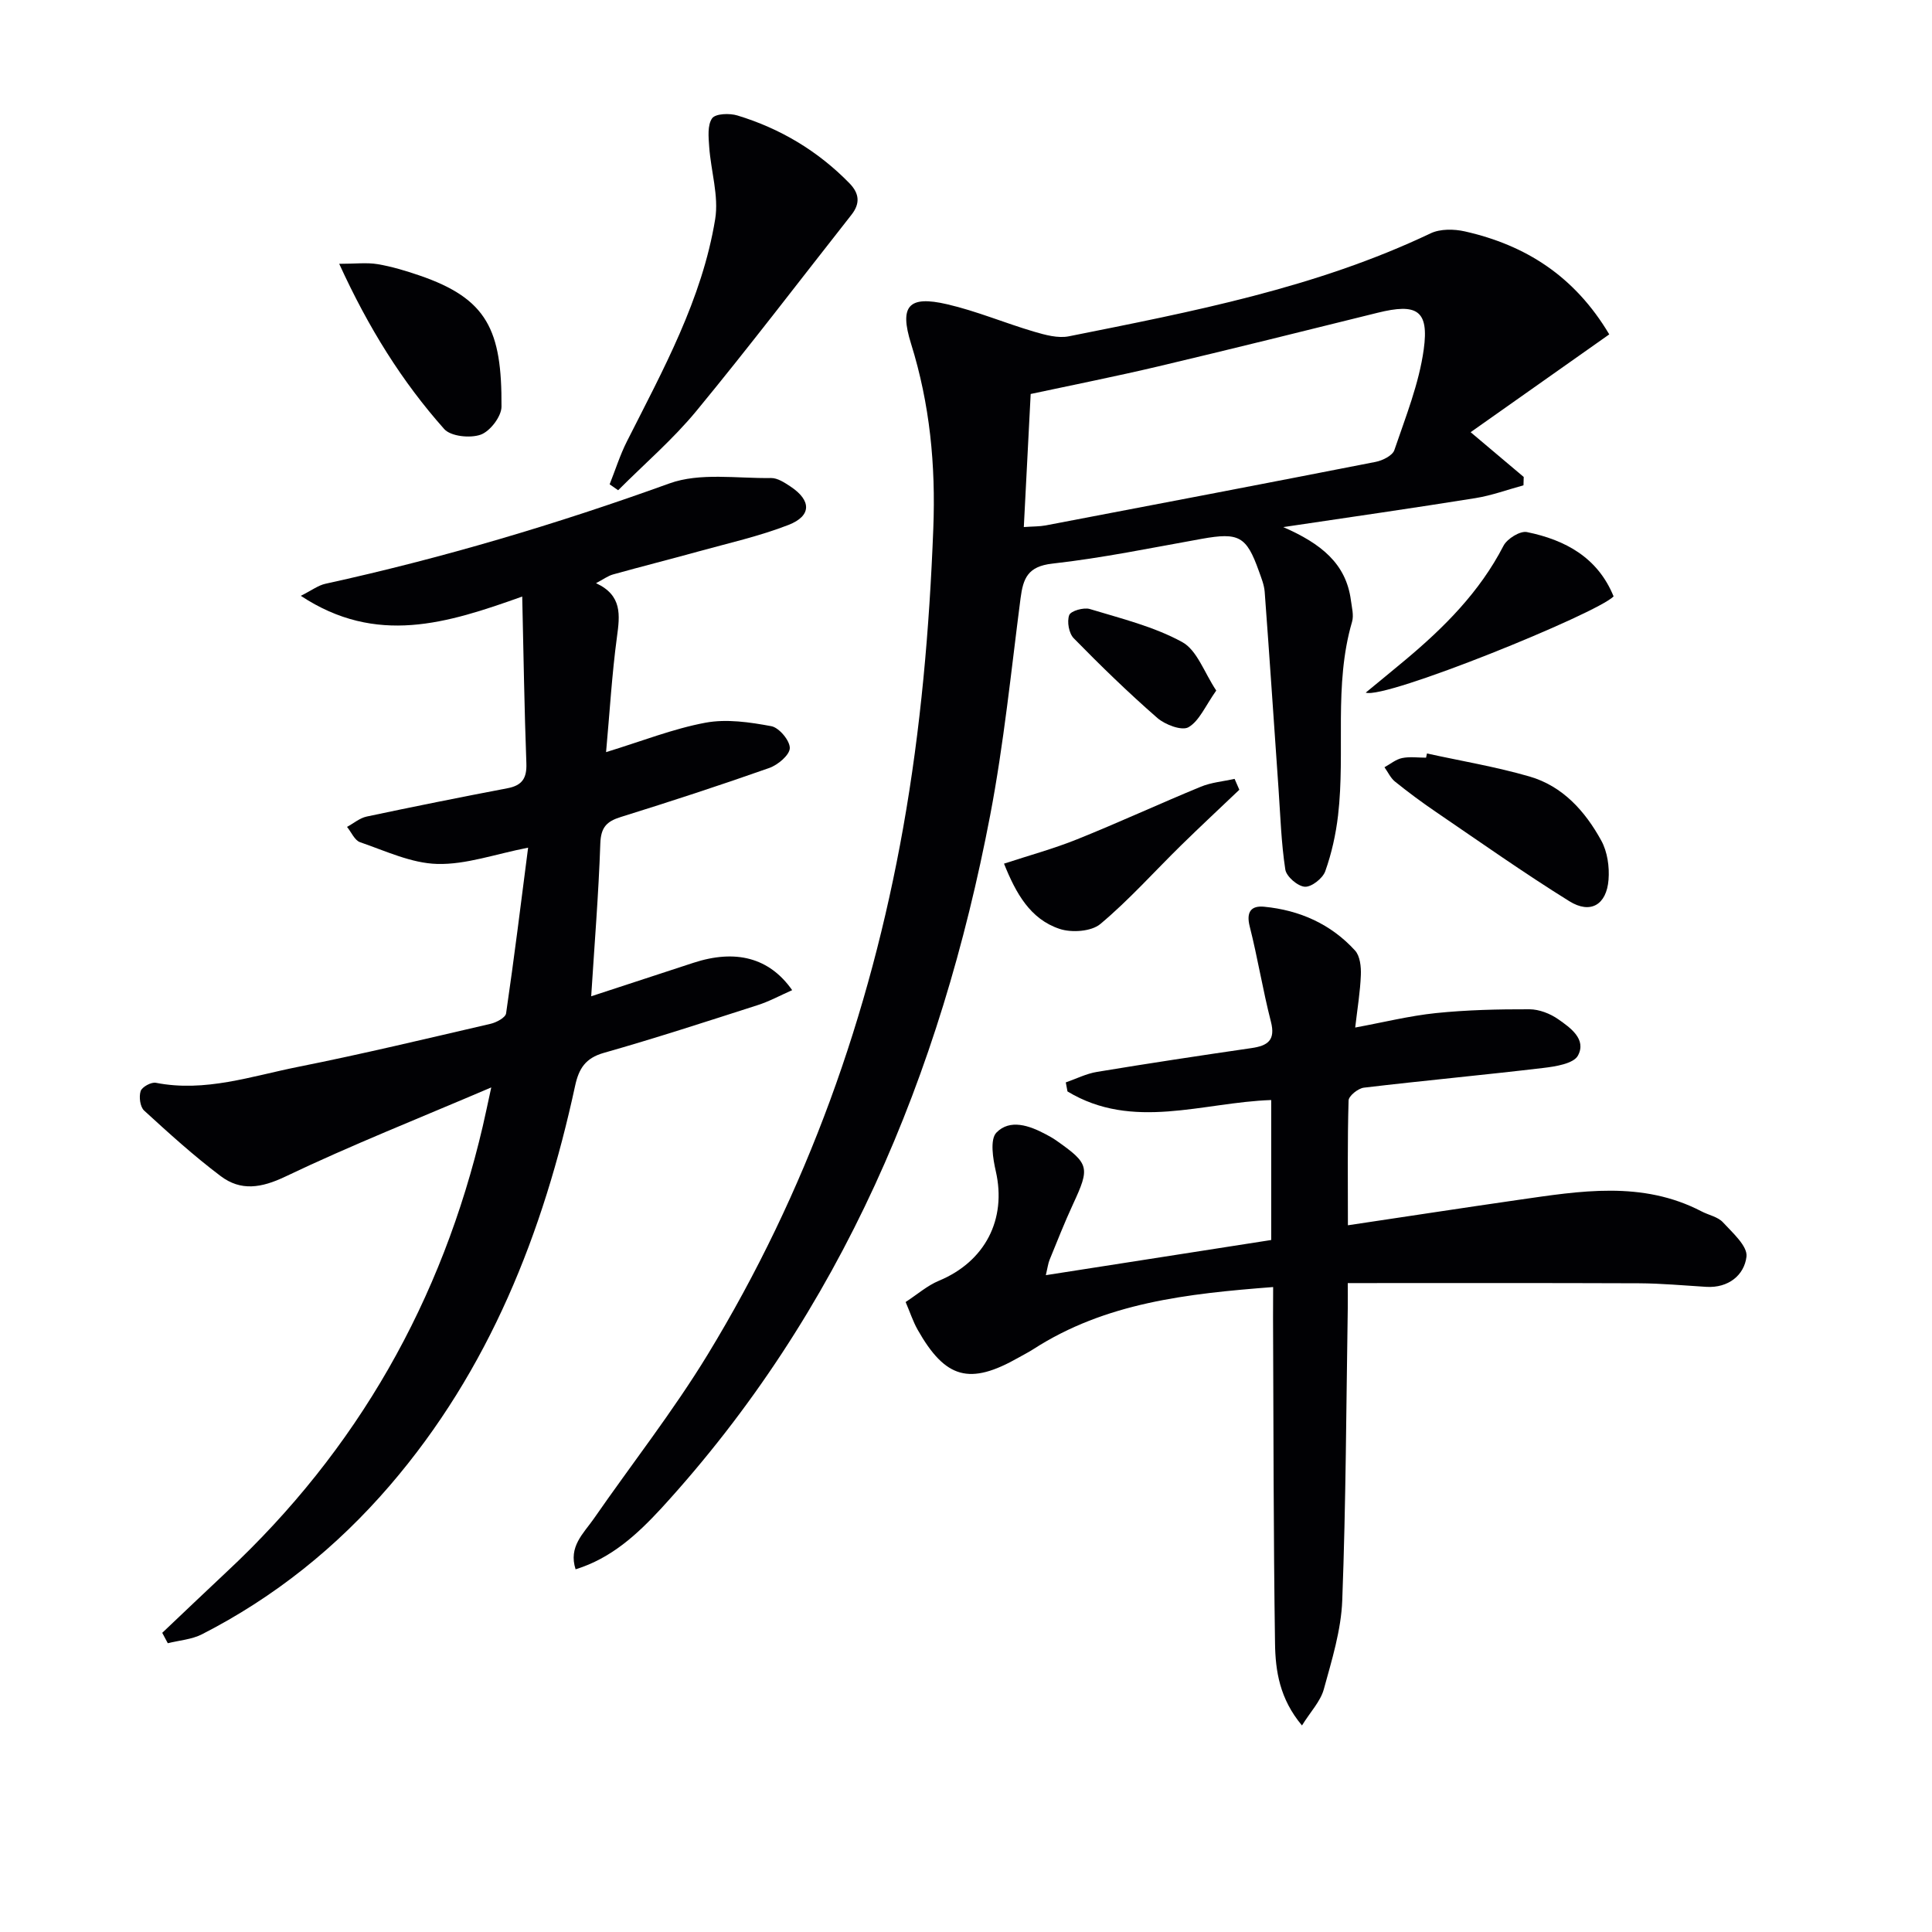 <svg enable-background="new 0 0 400 400" viewBox="0 0 400 400" xmlns="http://www.w3.org/2000/svg"><g fill="#010104"><path d="m119.17 324.91c-1.52-4.7 1.64-7.42 3.75-10.45 7.86-11.34 16.42-22.24 23.59-34 20.53-33.71 33.58-70.3 40.49-109.13 3.64-20.49 5.43-41.1 6.23-61.9.51-13.17-.71-25.78-4.61-38.28-2.44-7.81-.54-10.02 7.46-8.16 6.1 1.41 11.95 3.89 17.98 5.67 2.32.68 4.97 1.42 7.23.97 25.52-5.11 51.12-10 74.9-21.32 2-.95 4.85-.91 7.1-.4 12.53 2.83 22.69 9.22 29.89 21.32-9.35 6.6-18.72 13.21-28.7 20.25 4.34 3.66 7.66 6.46 10.99 9.27-.02.58-.03 1.16-.05 1.73-3.31.9-6.58 2.11-9.95 2.65-12.76 2.05-25.55 3.88-39.78 6 7.81 3.41 13 7.54 14 15.15.19 1.48.63 3.1.24 4.45-3.85 13.17-1.35 26.78-2.9 40.09-.46 3.92-1.33 7.86-2.65 11.56-.52 1.47-2.84 3.3-4.23 3.21-1.48-.1-3.82-2.11-4.04-3.56-.85-5.54-1.02-11.19-1.41-16.8-.95-13.57-1.85-27.14-2.86-40.7-.11-1.46-.71-2.9-1.21-4.31-2.57-7.22-4.15-8.03-11.82-6.66-10.29 1.84-20.56 3.97-30.93 5.13-5.1.57-6.05 3.05-6.59 7.21-1.94 14.98-3.45 30.05-6.28 44.87-10.27 53.68-30.69 102.68-68.11 143.53-4.98 5.38-10.32 10.32-17.73 12.61zm92.8-215.79c1.92-.14 3.25-.1 4.53-.34 22.77-4.34 45.55-8.69 68.3-13.15 1.44-.28 3.51-1.3 3.89-2.45 2.33-6.86 5.1-13.74 6.08-20.84 1.12-8.14-1.43-9.6-9.57-7.58-15.11 3.75-30.21 7.5-45.36 11.09-8.8 2.08-17.68 3.84-26.45 5.72-.48 9.5-.95 18.4-1.42 27.55z"/><path d="m33.59 338.06c4.42-4.18 8.81-8.39 13.25-12.54 27.18-25.35 44.69-56.26 53.12-92.38.51-2.2.97-4.42 1.75-8-14.99 6.41-29.03 11.96-42.61 18.45-4.99 2.38-9.23 3.06-13.41-.09-5.55-4.18-10.72-8.87-15.85-13.57-.84-.77-1.1-2.85-.72-4.03.28-.86 2.19-1.91 3.15-1.72 10.19 2 19.77-1.37 29.46-3.3 13.34-2.66 26.58-5.84 39.83-8.91 1.22-.28 3.09-1.28 3.22-2.16 1.67-11.42 3.09-22.89 4.56-34.31-6.86 1.34-12.86 3.53-18.81 3.37-5.37-.14-10.73-2.7-15.98-4.5-1.13-.39-1.81-2.08-2.7-3.17 1.35-.73 2.62-1.83 4.06-2.14 9.71-2.06 19.44-4.01 29.19-5.87 3.01-.58 3.99-2.08 3.88-5.14-.42-11.23-.58-22.47-.86-34.54-15.58 5.56-30.17 10.19-45.84-.15 2.27-1.14 3.61-2.18 5.11-2.5 24.21-5.31 47.87-12.34 71.2-20.77 6.33-2.29 13.99-1.01 21.05-1.12 1.34-.02 2.82.96 4.04 1.77 4.33 2.88 4.37 6.07-.43 7.94-5.99 2.33-12.34 3.75-18.56 5.47-5.91 1.64-11.86 3.13-17.76 4.78-1.05.29-1.99 1-3.53 1.81 5.45 2.52 4.95 6.61 4.33 11.16-1.04 7.71-1.49 15.5-2.25 23.82 7.42-2.27 13.87-4.84 20.57-6.09 4.38-.82 9.19-.11 13.65.72 1.6.3 3.84 2.97 3.82 4.53-.02 1.43-2.46 3.49-4.25 4.12-10.17 3.59-20.44 6.94-30.74 10.15-2.93.91-4.12 2.14-4.24 5.46-.36 10.59-1.23 21.16-1.89 31.66 7-2.29 14.08-4.61 21.16-6.93 8.72-2.85 15.71-1.1 20.45 5.66-2.47 1.09-4.73 2.33-7.14 3.1-10.59 3.4-21.17 6.85-31.87 9.89-3.8 1.08-5.16 3.26-5.93 6.82-6.59 30.44-17.76 58.79-38.36 82.75-10.98 12.77-23.89 23.13-38.89 30.8-2.12 1.08-4.71 1.26-7.08 1.85-.38-.71-.76-1.43-1.15-2.15z"/><path d="m263.59 266.47c-17.81 1.37-34.72 3.23-49.66 12.87-.98.63-2.02 1.15-3.04 1.73-10.12 5.76-15.14 4.41-20.9-5.76-.96-1.7-1.57-3.6-2.49-5.74 2.45-1.6 4.5-3.41 6.88-4.4 9.57-3.97 14.07-12.71 11.79-22.68-.6-2.62-1.24-6.61.14-8.01 2.8-2.86 6.81-1.45 10.19.35.73.39 1.47.79 2.15 1.27 6.91 4.85 7.05 5.58 3.49 13.25-1.74 3.76-3.26 7.63-4.83 11.47-.31.75-.4 1.59-.78 3.19 15.73-2.45 31.02-4.84 46.66-7.28 0-9.73 0-19.29 0-28.98-14.19.48-28.65 6.4-42.18-1.78-.12-.62-.23-1.25-.35-1.87 2.16-.75 4.26-1.82 6.48-2.18 10.63-1.76 21.28-3.37 31.94-4.92 3.4-.49 5.05-1.62 4.04-5.51-1.67-6.5-2.73-13.16-4.38-19.68-.77-3.03.31-4.35 3-4.08 7.33.71 13.81 3.58 18.81 9.07 1.04 1.14 1.27 3.37 1.2 5.07-.13 3.45-.71 6.89-1.17 10.87 5.82-1.07 11.22-2.42 16.7-2.99 6.42-.66 12.92-.81 19.38-.79 2.01.01 4.28.89 5.95 2.06 2.54 1.77 5.9 4.15 4.09 7.52-.9 1.68-4.65 2.27-7.2 2.57-12.36 1.47-24.76 2.61-37.12 4.08-1.19.14-3.14 1.7-3.17 2.65-.25 8.46-.14 16.93-.14 25.84 12.07-1.8 23.64-3.58 35.23-5.25 12.82-1.84 25.68-4.04 38 2.38 1.47.77 3.36 1.11 4.41 2.25 1.99 2.16 5.14 4.94 4.88 7.12-.46 3.82-3.73 6.52-8.31 6.25-4.65-.28-9.3-.72-13.95-.74-19.9-.08-39.81-.04-60.29-.04 0 1.7.02 3.48 0 5.26-.32 20.14-.38 40.29-1.14 60.41-.23 6.19-2.16 12.38-3.82 18.43-.69 2.5-2.74 4.62-4.52 7.49-4.63-5.52-5.5-11.31-5.58-16.99-.33-22.49-.31-44.98-.41-67.47.01-1.98.02-3.93.02-6.31z"/><path d="m126.22 100.27c1.18-2.96 2.14-6.04 3.57-8.87 7.48-14.81 15.57-29.43 18.28-46.03.78-4.8-.89-9.97-1.24-14.99-.14-2-.39-4.48.61-5.89.7-.98 3.62-1.08 5.24-.58 8.87 2.7 16.64 7.33 23.17 14.01 2.13 2.18 2.25 4.25.41 6.58-10.67 13.55-21.11 27.27-32.07 40.57-4.87 5.91-10.78 10.98-16.21 16.43-.59-.42-1.18-.83-1.76-1.23z"/><path d="m295.44 156c7.08 1.55 14.26 2.75 21.21 4.76 6.89 1.99 11.54 7.19 14.88 13.28 1.27 2.31 1.71 5.43 1.5 8.1-.41 5.19-3.73 7.17-8.11 4.45-9.43-5.86-18.51-12.28-27.7-18.54-2.88-1.96-5.69-4.05-8.4-6.23-.92-.74-1.46-1.97-2.18-2.97 1.21-.66 2.35-1.63 3.64-1.9 1.59-.33 3.31-.08 4.97-.08.07-.29.13-.58.19-.87z"/><path d="m70.23 54.62c3.34 0 5.7-.3 7.94.07 2.93.49 5.82 1.37 8.64 2.33 14.12 4.82 17.11 11.36 17.02 27.18-.01 2.03-2.36 5.09-4.3 5.79-2.17.78-6.19.37-7.56-1.16-8.71-9.8-15.64-20.86-21.74-34.21z"/><path d="m282.76 143.4c3.13-2.58 5.64-4.63 8.13-6.71 8.1-6.77 15.46-14.13 20.39-23.69.75-1.46 3.44-3.13 4.85-2.84 7.95 1.62 14.67 5.27 17.95 13.32-3.54 3.59-47.37 21.39-51.32 19.92z"/><path d="m256.59 163.51c-4.02 3.83-8.09 7.62-12.06 11.51-5.56 5.45-10.77 11.31-16.72 16.29-1.87 1.56-5.95 1.84-8.45 1-6.05-2.02-9.02-7.33-11.49-13.5 5.21-1.71 10.28-3.09 15.13-5.04 8.61-3.46 17.04-7.36 25.62-10.89 2.18-.9 4.65-1.1 6.99-1.62.33.76.66 1.51.98 2.25z"/><path d="m251.81 142.97c-2.28 3.22-3.5 6.28-5.74 7.59-1.37.8-4.84-.51-6.45-1.91-6.01-5.24-11.74-10.81-17.32-16.51-1-1.02-1.43-3.45-.93-4.79.32-.87 3-1.64 4.26-1.26 6.49 1.97 13.24 3.62 19.11 6.83 3.1 1.68 4.58 6.32 7.07 10.05z"/></g></svg>